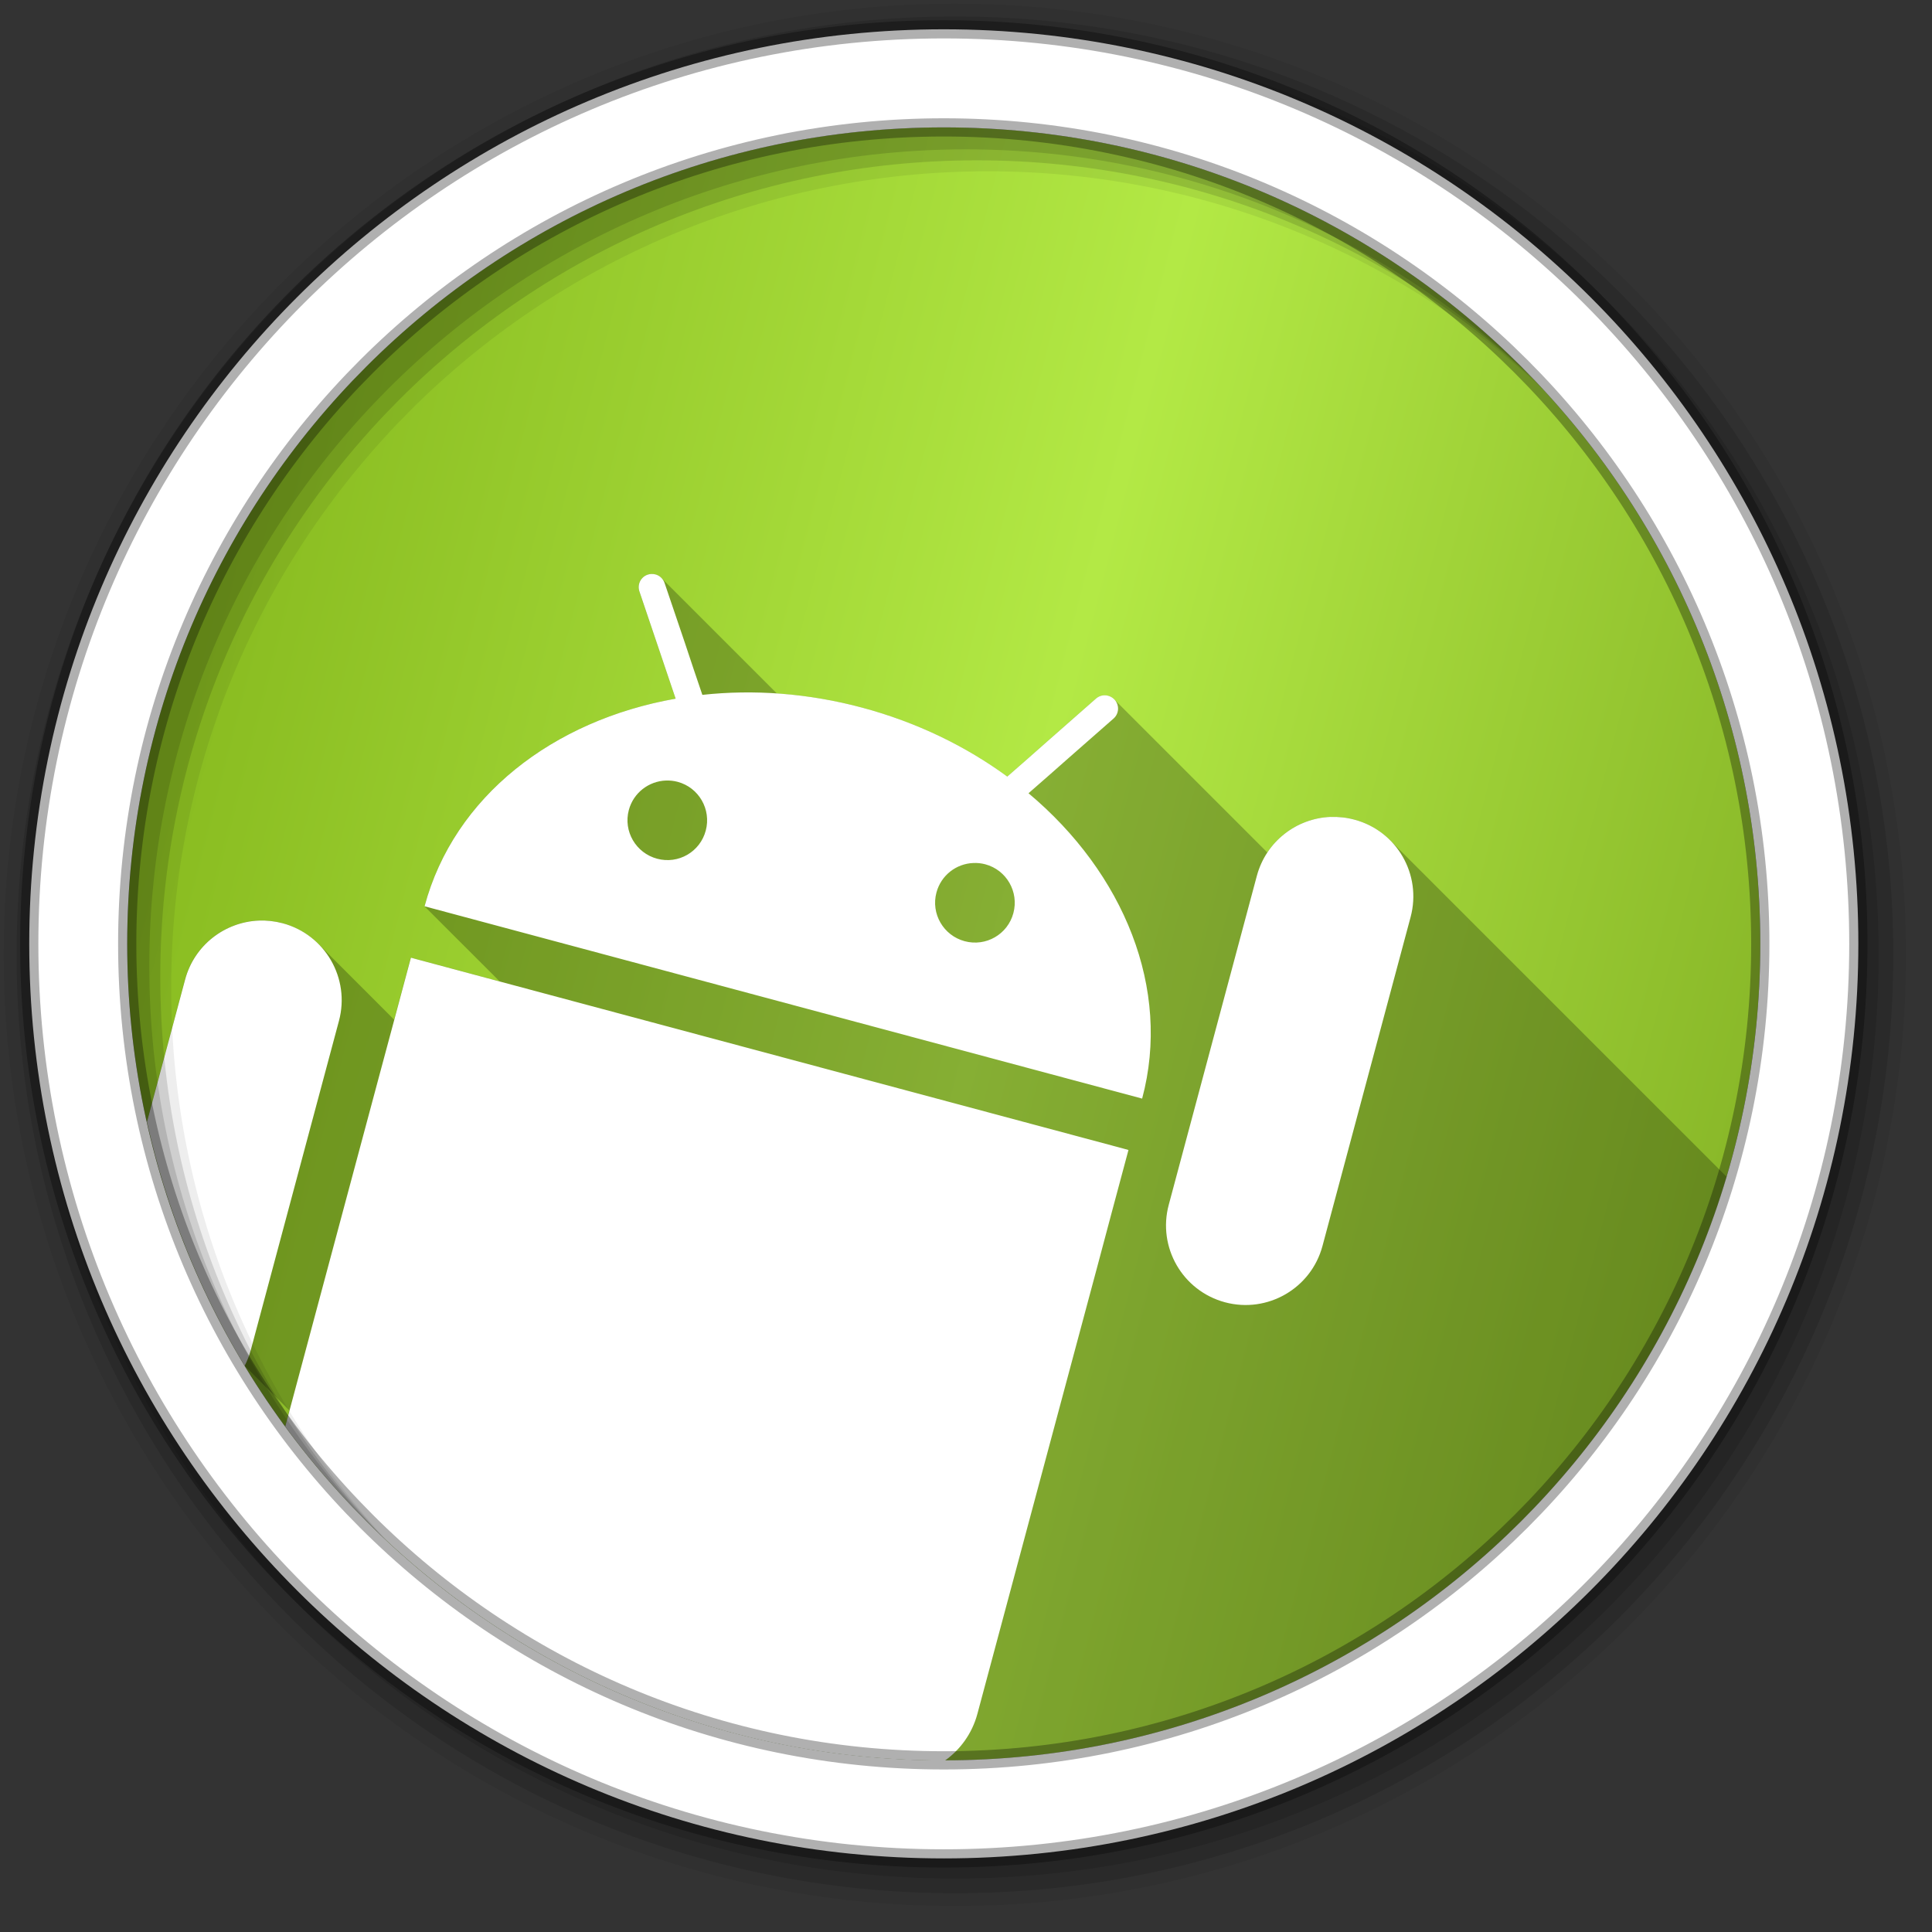 <svg xmlns="http://www.w3.org/2000/svg" width="65" height="65" viewBox="0 0 65 65" fill="none"><rect x="0" y="0" width="65" height="65" fill="#333333" stroke="none"/><path fill-rule="evenodd" clip-rule="evenodd" d="M59.223 31.755C59.223 46.927 46.924 59.226 31.752 59.226C16.581 59.226 4.281 46.927 4.281 31.755C4.281 16.583 16.581 4.284 31.752 4.284C46.924 4.284 59.223 16.583 59.223 31.755Z" fill="url(#paint0_linear_1867_23596)"></path><path opacity="0.25" d="M21.921 19.31C21.877 19.31 21.832 19.319 21.788 19.333C21.555 19.412 21.431 19.664 21.509 19.898L22.153 21.8L22.439 22.648L22.729 23.506C18.612 24.23 15.273 26.794 14.282 30.491L16.811 33.019L14.004 32.267L13.82 32.217L13.26 34.306L10.705 31.75C10.384 31.429 9.976 31.186 9.506 31.06C9.238 30.988 8.969 30.959 8.706 30.969C7.565 31.015 6.535 31.791 6.224 32.954L4.941 37.742C5.386 39.741 6.046 41.657 6.898 43.465C6.91 43.491 6.922 43.517 6.935 43.543C6.995 43.67 7.057 43.795 7.119 43.922C7.147 43.977 7.174 44.033 7.202 44.088C7.26 44.203 7.318 44.318 7.378 44.432C7.414 44.501 7.45 44.57 7.487 44.639C7.542 44.743 7.598 44.848 7.655 44.951C7.7 45.033 7.746 45.114 7.791 45.195C7.843 45.288 7.895 45.38 7.948 45.472L7.949 45.474C8.04 45.633 8.134 45.791 8.228 45.947L9.735 47.454L9.592 47.989L9.593 47.991C9.695 48.13 9.799 48.269 9.904 48.407C9.907 48.411 9.911 48.415 9.914 48.419C10.327 48.96 10.76 49.485 11.211 49.993C11.232 50.016 11.252 50.038 11.272 50.061C11.371 50.172 11.472 50.283 11.573 50.393C11.599 50.421 11.624 50.448 11.65 50.476C11.754 50.587 11.858 50.698 11.964 50.808C12.085 50.935 12.208 51.059 12.332 51.183L12.413 51.264C17.377 56.187 24.21 59.227 31.753 59.227C44.203 59.227 54.715 50.945 58.089 39.59L46.762 28.264C46.441 27.943 46.034 27.7 45.565 27.574C45.297 27.502 45.024 27.473 44.761 27.483C43.903 27.517 43.11 27.965 42.637 28.68L37.483 23.526C37.316 23.359 37.05 23.346 36.871 23.504L35.255 24.923L34.577 25.523L33.887 26.127C32.49 25.106 30.844 24.301 29.008 23.809C28.044 23.551 27.083 23.395 26.137 23.331L22.249 19.443C22.194 19.388 22.125 19.348 22.052 19.327C22.01 19.316 21.966 19.311 21.922 19.312" fill="black"></path><path d="M21.923 19.31C21.88 19.31 21.834 19.319 21.79 19.333C21.557 19.412 21.433 19.664 21.512 19.898L22.155 21.8L22.441 22.648L22.731 23.506C18.614 24.23 15.274 26.794 14.284 30.491L38.426 36.961C39.416 33.266 37.807 29.372 34.603 26.688L35.285 26.091L35.956 25.499L37.465 24.174C37.65 24.011 37.666 23.732 37.505 23.546C37.34 23.36 37.059 23.339 36.873 23.503L35.258 24.923L34.579 25.523L33.889 26.127C32.492 25.105 30.846 24.301 29.011 23.809C27.177 23.318 25.35 23.191 23.63 23.378L23.336 22.511L23.05 21.652L22.36 19.617C22.311 19.471 22.192 19.364 22.054 19.326C22.012 19.315 21.968 19.31 21.924 19.311M22.399 26.261C22.531 26.255 22.665 26.268 22.799 26.304C23.513 26.495 23.936 27.232 23.744 27.946C23.553 28.661 22.823 29.083 22.109 28.891C21.393 28.7 20.965 27.966 21.156 27.253C21.311 26.672 21.827 26.283 22.399 26.26M44.764 27.484C43.623 27.529 42.597 28.306 42.285 29.468L39.321 40.535C38.938 41.963 39.785 43.43 41.214 43.814C42.642 44.197 44.111 43.348 44.493 41.921L47.458 30.854C47.841 29.424 46.996 27.957 45.568 27.576C45.3 27.504 45.028 27.475 44.764 27.486M32.745 29.035C32.877 29.029 33.015 29.042 33.149 29.078C33.865 29.27 34.286 30.007 34.094 30.721C33.903 31.435 33.171 31.858 32.455 31.666C31.741 31.474 31.314 30.741 31.506 30.027C31.661 29.446 32.175 29.057 32.745 29.035M8.71 30.972C7.569 31.017 6.539 31.794 6.228 32.956L4.945 37.745C5.599 40.685 6.72 43.447 8.232 45.95C8.319 45.781 8.389 45.602 8.44 45.412L11.404 34.345C11.787 32.916 10.939 31.445 9.511 31.062C9.243 30.991 8.974 30.962 8.711 30.972M13.825 32.219L13.248 34.373L12.777 36.126L9.597 47.992C14.596 54.806 22.659 59.231 31.757 59.231H31.793C32.309 58.863 32.706 58.321 32.883 57.662L36.922 42.596L37.389 40.843L37.966 38.69L37.781 38.639L14.008 32.27L13.824 32.219" fill="white"></path><path fill-rule="evenodd" clip-rule="evenodd" d="M32.125 0.125C14.452 0.125 0.125 14.452 0.125 32.125C0.125 49.798 14.452 64.125 32.125 64.125C49.798 64.125 64.125 49.798 64.125 32.125C64.125 14.452 49.798 0.125 32.125 0.125ZM33.233 5.763C48.404 5.763 60.703 18.061 60.703 33.233C60.703 48.405 48.404 60.703 33.233 60.703C18.061 60.703 5.759 48.405 5.759 33.233C5.759 18.061 18.061 5.763 33.233 5.763Z" fill="black" fill-opacity="0.067"></path><path fill-rule="evenodd" clip-rule="evenodd" d="M32.128 0.555C14.693 0.555 0.559 14.689 0.559 32.125C0.559 49.561 14.693 63.695 32.128 63.695C49.564 63.695 63.698 49.561 63.698 32.125C63.698 14.689 49.564 0.555 32.128 0.555ZM32.867 5.394C48.038 5.394 60.337 17.692 60.337 32.864C60.337 48.035 48.038 60.333 32.867 60.333C17.695 60.333 5.393 48.035 5.393 32.864C5.393 17.692 17.695 5.394 32.867 5.394Z" fill="black" fill-opacity="0.129"></path><path fill-rule="evenodd" clip-rule="evenodd" d="M32.127 1.049C14.964 1.049 1.051 14.962 1.051 32.125C1.051 49.288 14.964 63.201 32.127 63.201C49.291 63.201 63.204 49.288 63.204 32.125C63.204 14.962 49.291 1.049 32.127 1.049ZM32.496 5.025C47.668 5.025 59.966 17.323 59.966 32.495C59.966 47.667 47.668 59.965 32.496 59.965C17.325 59.965 5.023 47.667 5.023 32.495C5.023 17.323 17.325 5.025 32.496 5.025Z" fill="black" fill-opacity="0.129"></path><path fill-rule="evenodd" clip-rule="evenodd" d="M31.753 0.986C14.759 0.986 0.984 14.762 0.984 31.755C0.984 48.749 14.761 62.524 31.753 62.524C48.747 62.524 62.522 48.747 62.522 31.755C62.522 14.761 48.746 0.986 31.753 0.986ZM31.753 4.286C46.925 4.286 59.223 16.584 59.223 31.756C59.223 46.927 46.925 59.225 31.753 59.225C16.582 59.225 4.28 46.927 4.28 31.756C4.28 16.584 16.582 4.286 31.753 4.286Z" fill="white" stroke="black" stroke-opacity="0.31" stroke-width="0.613"></path><defs><linearGradient id="paint0_linear_1867_23596" x1="-1.686" y1="22.515" x2="69.04" y2="40.803" gradientUnits="userSpaceOnUse"><stop stop-color="#7DAF16"></stop><stop offset="0.5" stop-color="#B3E945"></stop><stop offset="1" stop-color="#78A41D"></stop></linearGradient></defs></svg>